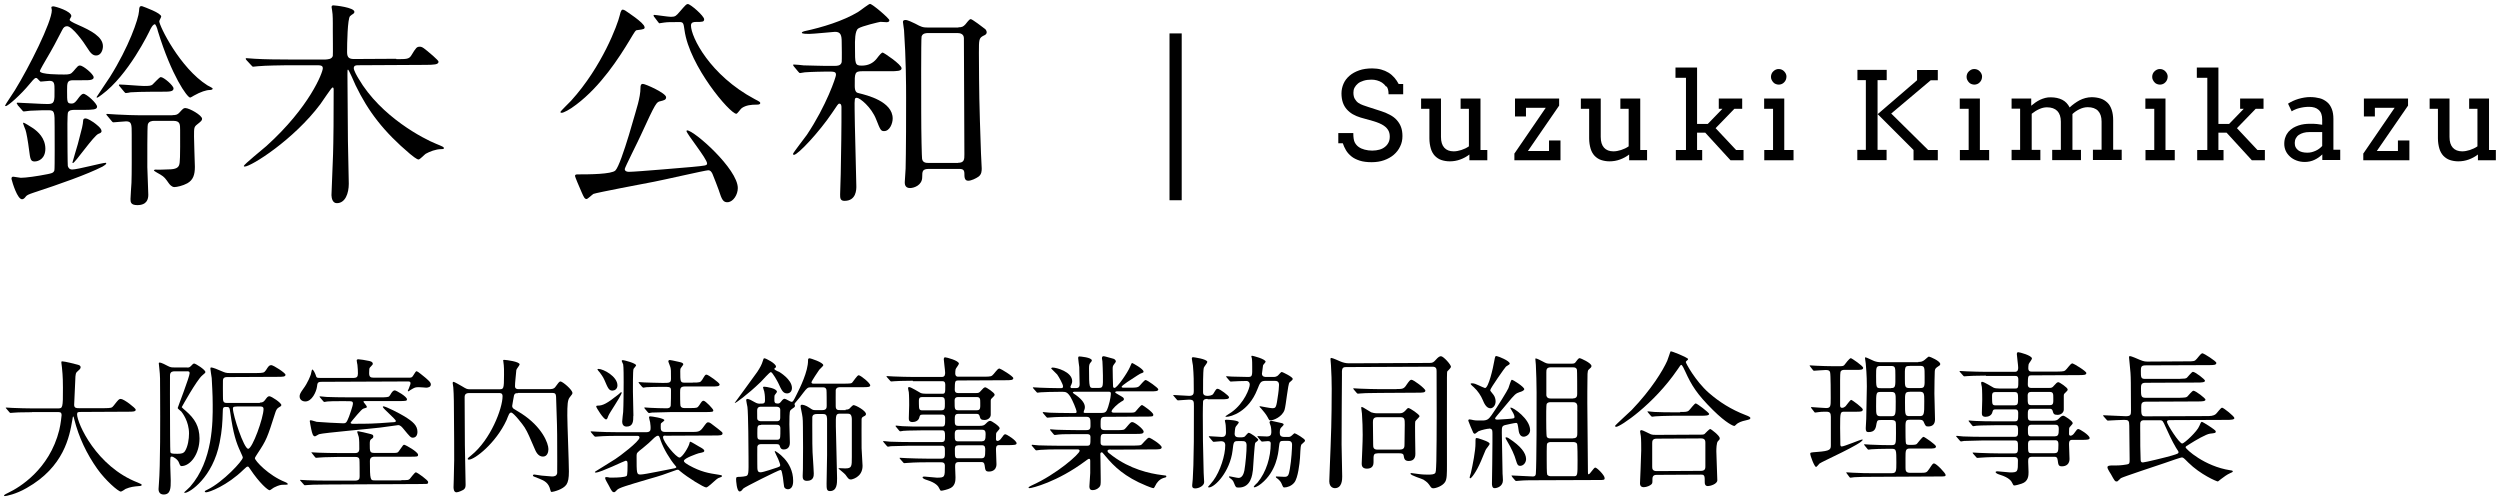 <?xml version="1.0" encoding="UTF-8"?>
<svg id="_レイヤー_1" data-name="レイヤー 1" xmlns="http://www.w3.org/2000/svg" viewBox="0 0 205 41">
  <defs>
    <style>
      .cls-1 {
        fill: none;
        stroke: #000;
        stroke-miterlimit: 10;
      }
    </style>
  </defs>
  <line class="cls-1" x1="96.4" y1="2.74" x2="96.4" y2="16.42"/>
  <g>
    <path d="M2.63,33.8c-1.06,0-1.39.03-1.51.04-.05,0-.21.02-.25.02-.05,0-.07-.02-.11-.07l-.23-.27c-.05-.06-.06-.06-.06-.08,0-.02.02-.02.05-.02.08,0,.46.03.53.03.59.02,1.08.04,1.64.04h2.07c.37-.01.41-.01.4-1.7,0-.29,0-.92-.08-1.65-.01-.07-.05-.35-.05-.41,0-.06,0-.1.07-.1.19,0,1.09.22,1.25.27.16.04.26.09.26.21,0,.1-.06.17-.19.28-.23.19-.23.25-.25.82,0,.31-.09,1.7-.09,1.99,0,.28.22.27.41.27h2.07c.55-.01.61-.01.77-.22.38-.49.43-.54.57-.54.26,0,1.23.76,1.23.88,0,.17-.24.17-.63.17l-3.83.02c-.26,0-.35,0-.35.19,0,.73,1.58,4.29,4.98,5.6q.32.13.32.18c0,.08-.06.1-.24.11-.37.03-.68.06-1.08.23-.06.04-.32.22-.39.22-.22,0-1.29-.95-1.93-1.86-.88-1.24-1.52-2.6-1.89-4.06-.01-.07-.06-.24-.08-.24-.04,0-.04.04-.08.29-.23,1.34-.67,3.84-3.75,5.58-.88.51-1.69.66-1.78.66-.02,0-.07-.01-.07-.05,0-.06.26-.18.38-.24.84-.4,3.34-1.87,4.15-5.13.13-.54.19-1.18.19-1.21,0-.26-.13-.26-.33-.26h-2.1Z"/>
    <path d="M15.34,30.14c.14,0,.2-.01.31-.12.17-.18.19-.2.27-.21.12,0,.91.5.92.69,0,.07-.01.08-.25.28-.44.35-1.69,2.6-1.69,2.61,0,.02.28.26.33.3.74.64,1.12,1.27,1.13,2.26,0,1.28-.75,2.27-1.49,2.27q-.1,0-.19-.27c-.1-.29-.48-.51-.59-.51-.13,0-.13.04-.13.68,0,.19.04,1.09.04,1.29,0,.59,0,1.14-.58,1.14-.37,0-.42-.3-.42-.44,0-.08.02-.36.03-.46.12-1.42.11-5.28.1-7.23,0-1.43,0-1.58-.06-2.15,0-.07-.05-.41-.05-.48,0-.02.01-.06.06-.06.17,0,.54.21.66.27.24.13.35.13.53.13h1.08ZM14.29,30.45c-.08,0-.35,0-.35.33,0,.49-.01,2.62,0,3.05,0,.76.01,3.17.03,3.23.02.12.12.16.6.15.29,0,.47-.03.6-.22.24-.38.33-1,.33-1.44,0-1.01-.56-1.71-.63-1.8-.05-.06-.3-.23-.3-.29,0-.05.98-2.56.98-2.86,0-.16-.08-.16-.36-.15h-.89ZM21.29,33.01c.14,0,.29,0,.43-.19.17-.23.23-.32.36-.33.19,0,.99.55.99.72,0,.08-.05.11-.24.22-.12.07-.2.23-.25.39-.67,2.1-.72,2.25-1.47,3.38-.07.11-.21.32-.21.37,0,.2,1.1,1.41,2.49,1.96.08.04.2.08.21.17,0,.05-.17.05-.34.05-.19,0-.36.01-.78.22-.06.02-.31.23-.37.23-.14,0-.82-.57-1.6-1.74-.11-.16-.13-.2-.19-.2-.08,0-.11.02-.35.25-1.34,1.31-2.82,1.86-3.07,1.86-.05,0-.11-.02-.11-.07s.11-.1.24-.16c1.26-.62,2.88-2.36,2.88-2.62,0-.04-.01-.08-.19-.47-.35-.75-.59-1.45-.84-3.23-.06-.41-.06-.46-.37-.45-.23,0-.23.11-.24.29-.03,1.04-.06,1.61-.26,2.63-.56,2.87-2.46,4.11-2.83,4.12-.01,0-.08,0-.08-.04.07-.06.43-.39.49-.46,1.87-2.13,1.86-5.32,1.85-6.75,0-.84-.06-1.71-.08-2.16-.01-.12-.11-.65-.11-.77,0-.05.01-.1.07-.1.12,0,.58.18.86.31.28.12.37.15.65.15h2.2c.56-.01.62-.01.78-.24.19-.3.26-.41.43-.41.18,0,1.17.64,1.17.79,0,.17-.24.17-.65.17l-4.15.02c-.16,0-.32.04-.33.28-.01.18,0,1.07,0,1.27,0,.41,0,.58.33.57h2.72ZM19.39,33.34c-.18,0-.29,0-.29.17,0,.55.9,3.29,1.25,3.29.35,0,1.26-2.55,1.26-3.26,0-.22-.18-.21-.34-.21h-1.88Z"/>
    <path d="M33.5,30.97c.24,0,.29,0,.43-.25.12-.2.17-.28.24-.28s.53.38.7.52c.37.32.46.42.46.56,0,.23-.24.26-.37.27-.08,0-.52-.05-.61-.04-.29,0-.33.01-.69.23-.02.01-.14.11-.18.11-.01,0-.04-.01-.04-.04s.06-.13.07-.16c.15-.37.15-.41.15-.48,0-.13-.1-.13-.26-.13l-7.02.03c-.34,0-.35.09-.39.42-.06.4-.41,1.19-.95,1.19-.28,0-.47-.17-.47-.41,0-.13.02-.24.28-.6.41-.54.62-1.15.64-1.21.02-.06.08-.4.11-.4.1,0,.24.32.28.43.07.26.11.26.39.26h2.76c.23-.01.32-.1.32-.37,0-.11-.01-.49-.04-.7-.01-.05-.06-.3-.06-.36,0-.07.06-.1.13-.1.14,0,.62.08.79.12.14.02.4.07.4.25,0,.06-.02.08-.23.3-.06.06-.07.16-.07.47,0,.31.12.37.37.37h2.87ZM32.93,39.37c.52,0,.56,0,.67-.1.08-.08.4-.54.5-.54.11,0,1.01.65,1.01.79,0,.16-.08.16-.17.16-.07,0-.41.01-.47.01l-7.71.04c-1.05,0-1.39.03-1.51.04-.05,0-.22.02-.25.02-.05,0-.07-.04-.11-.08l-.24-.27s-.05-.06-.05-.07c0-.02.02-.02.05-.02.08,0,.44.03.53.03.59.02,1.08.03,1.64.03h2.31c.31-.01.36-.14.36-.35,0-.18,0-1.34-.02-1.39-.04-.18-.18-.2-.34-.2h-1.44c-1.06.01-1.39.04-1.51.05-.04,0-.22.02-.25.02-.05,0-.06-.01-.11-.07l-.23-.29s-.06-.06-.06-.07c0-.02.02-.02.05-.02.08,0,.46.03.53.03.59.02,1.08.03,1.64.03h1.39c.32,0,.32-.26.32-.34,0-.43,0-.7-.04-.97-.01-.07-.13-.38-.13-.42,0-.05.04-.06.07-.06.07,0,.77.16.9.2.29.07.35.09.35.24,0,.1-.06.13-.16.2-.11.08-.13.15-.13.42,0,.6,0,.72.38.72h1.58c.3,0,.34,0,.5-.25.26-.39.3-.42.36-.42.1,0,1.14.58,1.14.82,0,.16-.07.16-.65.16h-2.95c-.11.01-.35.02-.35.35,0,1.57.04,1.6.4,1.59h2.17ZM28.36,32.89c-1.06,0-1.39.02-1.51.03-.04,0-.22.04-.25.04-.05,0-.07-.04-.11-.08l-.23-.27s-.06-.06-.06-.07c0-.02.02-.04.05-.04.08,0,.46.05.53.05.59.02,1.08.03,1.64.03h3.03c.4-.02.44-.02.55-.2.14-.25.25-.37.37-.37.12,0,1,.51,1,.73,0,.14-.07.14-.65.15h-2.85s-.07.01-.07.05.28.33.28.42c0,.07-.02.07-.29.15-.08.02-.29.25-.5.49-.09.11-.54.63-.54.66,0,.1.18.1.25.09,1.12,0,1.61,0,3.11-.12.23-.01.35-.01.35-.11,0-.14-1.07-1.03-1.07-1.15,0-.01.01-.05.05-.05.2,0,1.35.59,1.72.82.7.43,1.07.75,1.07,1.27,0,.28-.13.48-.38.48-.17,0-.23-.07-.78-.74-.12-.14-.24-.29-.42-.29-.04,0-1.29.17-1.47.2-.79.1-4.63.43-5,.54-.06.01-.3.18-.35.18-.17,0-.23-.23-.31-.59-.02-.11-.12-.6-.12-.66,0-.06.05-.07.08-.07.08,0,.42.12.49.13.35.03,1.82.12,2.16.12.26,0,.29-.06.49-.55.02-.07.32-.86.32-1.08,0-.18-.15-.18-.28-.18h-.29Z"/>
    <path d="M42.46,32.24c-.16,0-.25,0-.31.18-.01.06-.15.79-.15.86,0,.05,0,.14.12.24.05.04.53.32.64.39,1.71,1.11,2.21,2.45,2.21,2.92,0,.24-.09.61-.45.61-.41,0-.59-.43-.69-.67-.38-.87-.54-1.29-.81-1.72-.12-.2-.91-1.22-1.1-1.22-.1,0-.14.07-.18.13-.04.06-.17.41-.2.48-.88,1.91-2.62,3.25-3.09,3.25-.02,0-.1,0-.1-.06s.08-.12.29-.29c1.59-1.28,2.57-3.85,2.57-4.85,0-.26-.17-.26-.3-.26h-2.46c-.35.01-.35.23-.35.37l.02,3.9c0,.46.06,2.73.06,3.24,0,.19-.03.3-.15.4-.08.06-.43.23-.6.23-.24,0-.24-.36-.24-.43,0-.1.02-.55.02-.66.04-1.14.04-1.93.03-3.21-.02-3.53-.02-3.54-.07-4.31,0-.05-.05-.29-.05-.35s.02-.1.07-.1c.07,0,.55.28.69.36.38.23.42.25.67.25h2.4c.34-.01.38-.01.38-1.18,0-.36,0-.64-.02-.79,0-.06-.05-.35-.05-.42,0-.02.05-.02.11-.02.13,0,1.24.14,1.24.37,0,.08-.26.37-.27.46-.02.29-.12,1.1-.11,1.33,0,.22.18.24.28.24h2.61c.29-.01.37-.12.41-.17.23-.31.32-.46.43-.46.17,0,.97.67.98.94,0,.08-.02.11-.23.37-.17.22-.19.61-.19,1.49,0,.66.13,3.85.13,4.58,0,.55-.06.85-.2,1.07-.27.41-1.08.6-1.21.61-.07,0-.1-.08-.12-.19-.13-.54-.46-.73-.9-.9-.47-.18-.52-.19-.52-.26,0-.04.04-.08.11-.08.04,0,.52.08.61.09.16.02.78.07.85.07.19,0,.38-.04.42-.28.01-.04,0-1.82,0-2.07,0-1.79-.02-1.99-.08-3.83-.01-.59-.01-.67-.35-.67h-2.79Z"/>
    <path d="M54.58,35.72c-.11,0-.22,0-.21.13,0,.38,1.08,1.67,1.35,1.67.22,0,.75-.85.82-1.18.01-.05.02-.12.07-.12.06,0,.59.33.7.39.28.15.44.25.44.35,0,.11-.05.12-.47.21-.07.02-1.2.4-1.2.62,0,.13.23.25.41.36.99.55,1.61.65,2.46.78.2.04.25.03.25.11,0,.06-.08.08-.18.12-.1.02-.22.1-.3.17-.13.1-.67.64-.81.64-.2,0-1.51-.8-2.17-1.36-.06-.06-.1-.1-.18-.09-.04,0-.11.01-.16.04-.99.36-1.17.43-2.2.72-1.83.54-2.44.72-2.6.89-.16.17-.18.19-.26.19-.11,0-.18-.07-.42-.55-.04-.08-.3-.5-.3-.61,0-.04.02-.08.11-.08.05,0,.19.02.26.04.1.01.35,0,.38,0,.19,0,.89-.02,1.02-.14.07-.07.07-.7.07-.89,0-.25,0-.35-.16-.35-.08,0-2.06.97-2.44.97-.01,0-.08,0-.08-.04,0-.02.05-.07.17-.13.12-.06,1-.63,1.51-.94.31-.19,1.98-1.45,1.98-1.76,0-.14-.11-.14-.21-.14h-1.65c-.29,0-1.09.01-1.51.05-.04,0-.22.02-.25.02s-.06-.02-.11-.07l-.23-.27q-.05-.06-.05-.08s.02-.02.04-.02c.07,0,.44.03.53.03.35.02.97.04,1.64.04h2.38c.32-.01.33-.19.33-.36,0-.01,0-.24-.04-.46-.01-.06-.09-.33-.09-.4,0-.07.06-.08.11-.08.08,0,1.15.15,1.15.32,0,.05-.21.19-.25.23-.05.05-.05.07-.05.29,0,.25,0,.44.37.44h2.29c.36-.01.55-.01.79-.34.31-.42.33-.45.44-.45.13,0,.19.05.83.55.31.25.35.27.35.36,0,.17-.24.17-.65.17l-4.04.02ZM49.04,33.26c.38,0,.74-.17,1.65-.9.04-.02.23-.21.24-.21.02,0,.05.04.05.06,0,.1-.45.84-.56,1-.27.43-.48.75-.54.9-.09.25-.11.28-.19.28-.2,0-.8-.97-.8-1.05,0-.08.08-.08.14-.08ZM50.22,32.03c-.3,0-.38-.23-.66-.88-.11-.26-.33-.54-.38-.61-.04-.04-.19-.22-.19-.24,0-.05.07-.05.08-.05.41,0,1.56.62,1.56,1.35,0,.31-.24.43-.42.43ZM51.93,34.1c0,.41,0,.88-.55.88-.32,0-.36-.27-.36-.42,0-.12.07-.67.08-.78.03-.46.04-1.91.04-2.44,0-.28,0-1.31-.04-1.46-.01-.05-.12-.24-.12-.28,0-.06.06-.07.1-.07.08,0,1.08.25,1.08.43,0,.05-.19.24-.21.29-.06.13-.05,1.59-.05,1.86,0,.26.04,1.68.04,1.99ZM55.36,38.38s.1-.02.1-.07c0-.02-.02-.06-.07-.11-.48-.56-.97-1.4-1.2-2.04-.13-.4-.15-.43-.24-.43-.1,0-.21.1-.29.16-.3.3-.62.59-.96.86-.45.35-.5.39-.5.61,0,1.5,0,1.55.33,1.55.34,0,2.37-.44,2.83-.52ZM56.8,31.37c.56,0,.63,0,.78-.23.25-.41.25-.42.36-.42.13,0,1.07.67,1.07.8,0,.17-.24.17-.65.17h-2.22c-.37.01-.37.19-.37.49,0,.16,0,1.04.03,1.1.04.13.16.18.31.18h.46c.56,0,.62,0,.77-.23.19-.29.24-.37.35-.37.16,0,.8.68.8.78,0,.14-.06.14-.63.15h-2.87c-1.06.02-1.4.04-1.52.04-.04.01-.22.04-.25.04-.04,0-.06-.04-.11-.08l-.23-.27s-.05-.06-.05-.07c0-.02.01-.04.04-.04.07,0,.37.03.44.03.34.02,1.02.04,1.36.04.13,0,.3-.03.33-.23.02-.12.02-1.04.02-1.22,0-.31-.07-.31-.73-.31-.53,0-1.07.02-1.29.03-.04.01-.22.04-.25.04s-.06-.04-.11-.08l-.23-.27s-.05-.06-.05-.07c0-.04.02-.04.04-.04.07,0,.37.03.43.03.07,0,1.07.04,1.51.04.55,0,.68,0,.68-.35,0-.67,0-.74-.05-.94-.01-.07-.17-.42-.17-.49,0-.05.06-.1.12-.1.05,0,.34.06.78.16.17.04.32.07.33.2,0,.04-.17.24-.2.3-.04.05-.05.11-.05.25,0,.88,0,.95.39.95h.66Z"/>
    <path d="M63.84,30.46c.08.05,1.09.64,1.1,1.35,0,.26-.15.44-.39.45-.34,0-.45-.24-.74-.87-.05-.1-.47-.88-.6-.88-.1,0-.69.67-.82.8-1.16,1.12-2.08,1.74-2.12,1.74-.01,0-.02-.01-.02-.02s1.57-2.13,1.85-2.54c.24-.37.36-.59.45-.89.06-.19.06-.22.14-.22.1,0,.94.42.94.68,0,.07-.02.08-.1.13-.04.02-.04.07-.01.11.04.05.28.15.32.18ZM69.34,33.59c.08,0,.19,0,.3-.07.05-.04.27-.3.35-.3.18,0,1.02.46,1.02.73,0,.1-.07.14-.17.19-.11.05-.18.1-.19.23-.01.07,0,1.58,0,2.38,0,.22.08,1.22.08,1.45,0,.97-.93,1.12-.94,1.12-.18,0-.22-.05-.46-.39-.07-.1-.57-.49-.57-.5,0-.04.06-.04.08-.04.06,0,.38.02.46.02.55,0,.55-.16.55-.93v-3.13c-.02-.41-.17-.43-.4-.43h-.56c-.36,0-.36.11-.35,1.04,0,.6.1,3.59.1,4.26,0,.42,0,1.04-.58,1.05-.28,0-.28-.21-.28-.62,0-.34.04-1.97.04-2.34v-2.97c-.02-.26-.06-.4-.36-.39h-.48c-.17,0-.34.04-.37.24-.01.06,0,1.2,0,1.42,0,.28,0,1.26.02,1.48.06,1.01.1,1.52.1,1.73,0,.19,0,.61-.56.61-.35,0-.35-.24-.35-.41,0-.08.02-.47.02-.55.02-1.14.01-2.36,0-3.49,0-.2,0-.71-.07-1.01-.11-.54-.12-.6-.12-.66,0-.06.02-.12.11-.12.07,0,.3.03.62.25.28.19.29.19.5.19h.56c.34,0,.35-.2.35-.38,0-.12,0-1.21-.02-1.28-.05-.22-.22-.21-.36-.21h-.91c-.1,0-.22,0-.32.09-.11.07-.51.63-.61.75-.38.45-.42.49-.42.54,0,.01.04.12.04.14,0,.04-.02.08-.06.12-.05.04-.3.2-.33.27-.07.1-.07.74-.07,1.14,0,.2.04,1.23.04,1.48,0,.1,0,.56-.5.57-.2,0-.26-.11-.3-.21-.05-.17-.07-.23-.3-.23h-1.21c-.14,0-.32,0-.36.22-.01.05,0,1.27,0,1.44,0,.47,0,.65.27.65.22,0,1.16-.33,1.38-.4.13-.05.23-.07.23-.19,0-.07-.12-.37-.16-.48-.05-.11-.29-.6-.29-.62,0-.02,0-.05.04-.05.02,0,1.47.8,1.47,2.44,0,.13,0,.68-.43.69-.14,0-.28-.08-.31-.2-.03-.11-.08-.65-.1-.77-.1-.55-.11-.61-.21-.61-.13,0-2.97,1.42-3.05,1.53-.12.16-.18.23-.29.23-.24,0-.29-.9-.29-1.01,0-.19.06-.19.36-.19.13,0,.36-.04.44-.06.23-.06.23-.21.22-1.54,0-.56-.02-3.65-.09-4.13-.01-.08-.1-.46-.1-.54,0-.06.02-.12.09-.12.14,0,.38.14.59.26.22.13.34.13.41.13.37,0,.46,0,.45-.33,0-.37-.04-.55-.06-.66-.01-.05-.1-.29-.1-.34,0-.06.06-.06.11-.06.12,0,1.03.13,1.03.42,0,.05-.17.23-.19.28-.02.07-.02.11-.02.42,0,.16.04.26.25.26.11,0,.18,0,.3-.16.12-.16.2-.23.29-.23.1,0,.47.25.56.25.12,0,.16-.06.44-.63.25-.5.93-1.86.92-2.77,0-.1.01-.17.14-.17.05,0,1.11.33,1.11.57,0,.07-.29.31-.33.37-.07.1-.64.94-.64,1.03,0,.11.11.11.18.11h2.57c.48-.01.53-.01.61-.11.08-.08.39-.58.51-.58.16,0,.95.64.95.83,0,.14-.2.15-.58.15h-1.88c-.12,0-.32.01-.37.23-.01.05,0,1.19,0,1.33,0,.31.16.32.36.32h.46ZM63.64,34.54c.07,0,.18.01.26-.06.1-.07.08-.16.08-.88,0-.25-.26-.25-.34-.25h-1.22c-.08,0-.24,0-.3.14-.04.07-.04.14-.03.8,0,.25.27.25.34.25h1.21ZM62.42,34.85c-.32,0-.32.07-.32.71,0,.43,0,.5.35.5h1.19c.16,0,.26,0,.31-.12.05-.08.04-.66.04-.82,0-.28-.19-.29-.34-.29h-1.24Z"/>
    <path d="M74.85,31.22c-.91,0-1.28.03-1.51.04-.05,0-.22.02-.25.02-.05,0-.07-.02-.11-.07l-.24-.27c-.04-.06-.05-.06-.05-.08s.01-.02.05-.02c.08,0,.44.03.53.03.59.02,1.08.04,1.64.04h2.34c.25-.01.25-.23.25-.36,0-.18-.11-.95-.11-1.09,0-.13.06-.16.11-.16.12,0,1.13.27,1.13.52,0,.08-.25.38-.27.46-.02.05-.03.28-.03.34,0,.11.03.28.26.27h2.12c.54-.01.59-.01.77-.22.33-.4.37-.45.48-.45.07,0,1.13.63,1.13.79,0,.17-.24.17-.65.17l-3.85.02c-.29,0-.29.07-.3.73,0,.12.01.3.27.3h1.5c.18,0,.25-.03.37-.18.19-.21.26-.29.37-.29.08,0,.76.44.76.6,0,.08-.06.13-.21.28-.08.07-.11.11-.11.23v1.14c0,.22-.21.43-.51.43-.31,0-.34-.09-.41-.35-.04-.14-.17-.15-.23-.15h-1.54c-.26,0-.26.19-.26.51,0,.3,0,.47.27.47h1.78c.24,0,.36-.03.5-.18.14-.14.23-.23.36-.23.11,0,.77.44.77.6,0,.06-.01.08-.23.33-.07.07-.07.12-.07.54,0,.07,0,.18.13.18.08,0,.2-.08.26-.16.25-.34.27-.38.37-.39.12,0,.93.51.93.74,0,.14-.21.14-.53.15h-.91c-.25,0-.25.21-.25.37,0,.19.04,1.06.04,1.19,0,.6-.52.61-.62.61-.29,0-.3-.13-.35-.51-.03-.23-.12-.27-.27-.27h-1.86c-.29.01-.29.18-.29.41,0,.13.03.72.03.84,0,.26,0,.77-.56.95-.17.06-.49.15-.6.15-.08,0-.1-.04-.16-.17-.08-.19-.27-.47-1-.7-.13-.04-.38-.12-.38-.23,0-.06.13-.06.16-.06.16,0,.86.09,1.01.09.66,0,.66-.04.66-.97,0-.08,0-.29-.28-.29h-1.28c-.85,0-1.4.04-1.51.05-.05,0-.23.02-.26.02-.04,0-.06-.02-.1-.07l-.24-.27q-.05-.06-.05-.08s.01-.02.04-.02c.08,0,.46.03.54.03.59.02,1.08.04,1.64.04h1.22c.29,0,.29-.14.28-.69,0-.18,0-.37-.25-.37h-2.66c-1.04.02-1.39.03-1.51.04-.04,0-.2.04-.24.04-.05,0-.08-.04-.12-.08l-.23-.27s-.06-.06-.06-.07c0-.02.02-.04.05-.04.08,0,.46.05.53.05.59.02,1.08.03,1.64.03h2.6c.26-.01.26-.17.26-.51,0-.26,0-.46-.25-.45h-1.65c-1.06.01-1.4.03-1.51.04-.05,0-.22.04-.25.04-.05,0-.07-.02-.11-.07l-.24-.29s-.05-.06-.05-.07c0-.02.01-.04.05-.04.08,0,.45.05.53.05.59.03,1.08.03,1.64.03h1.59c.26,0,.26-.14.26-.66,0-.13,0-.32-.25-.32h-1.58c-.23,0-.24.06-.29.24-.06.25-.31.37-.55.37-.28,0-.31-.15-.31-.31,0-.17.03-.92.03-1.08,0-.04,0-.82-.03-1.06-.01-.05-.06-.26-.06-.31,0-.06.01-.11.08-.11.16,0,.82.42.94.48.1.05.28.07.48.07h1.29c.26,0,.26-.07.26-.7,0-.13,0-.34-.24-.33h-2.41ZM77.22,33.64c.26,0,.26-.18.26-.55,0-.35,0-.53-.27-.53h-1.58c-.29,0-.29.13-.28.55s0,.54.3.54h1.57ZM78.55,32.56c-.28,0-.28.21-.27.43,0,.5,0,.65.28.65h1.54c.29,0,.29-.15.28-.64,0-.25,0-.44-.27-.44h-1.56ZM80.53,36.18c.24,0,.29-.15.29-.56,0-.18,0-.38-.27-.38h-2c-.26.01-.26.21-.26.39,0,.42,0,.56.27.56h1.98ZM78.56,36.52c-.26,0-.26.19-.26.34,0,.65,0,.72.29.72h1.88c.28-.01.32-.11.32-.67,0-.2,0-.4-.27-.4h-1.97Z"/>
    <path d="M91.12,36.86c-.17,0-.3,0-.3.12,0,.11.05.13.43.42,1.4,1.04,2.96,1.43,4.07,1.56.29.03.32.03.32.11,0,.07-.06.08-.25.13-.32.1-.55.4-.64.6-.04.08-.12.23-.16.23-.1,0-.47-.15-.59-.2-1.78-.72-2.68-1.62-3.31-2.38-.28-.33-.29-.36-.35-.36-.1,0-.11.11-.11.14,0,.05.01.41.01.48,0,.23.02,1.33.02,1.58,0,.43,0,.53-.12.66-.17.18-.38.24-.54.24-.14,0-.26-.03-.27-.3,0-.02.06-.92.07-1.1,0-.31,0-.7,0-1.01,0-.05,0-.16-.1-.16-.05,0-.24.14-.29.18-2.32,1.73-4.4,2.23-4.59,2.23-.02,0-.08-.01-.08-.06,0-.04.24-.15.25-.16,2.06-.92,3.95-2.6,3.94-2.84,0-.12-.12-.12-.2-.12h-1.58c-.4,0-1.14.01-1.45.04-.04,0-.28.04-.32.04-.04,0-.06-.02-.11-.08l-.23-.27q-.05-.06-.05-.07s.02-.04.04-.04c.08,0,.44.05.53.05.35.01,1.15.03,1.66.03h2.35c.25-.01.25-.12.25-.68,0-.13-.01-.28-.3-.27h-.86c-.44,0-1.18,0-1.44.03-.04,0-.29.04-.32.04-.05,0-.06-.02-.11-.07l-.24-.29q-.05-.06-.05-.07s.02-.04.05-.04c.07,0,.45.05.53.04.34.01,1.1.03,1.64.03h.76c.35,0,.35-.15.34-.59,0-.25,0-.5-.31-.5h-1.45c-.29,0-1.1.01-1.52.05-.04,0-.22.02-.25.02s-.06-.02-.11-.08l-.23-.27q-.05-.06-.05-.07s.02-.04.04-.04c.07,0,.44.05.53.05.35.01.97.03,1.64.03h.44c.06,0,.13,0,.13-.1,0-.18-.34-.96-.5-1.22-.24-.39-.4-.42-.63-.42h-.3c-.48,0-1.28.02-1.51.04-.05,0-.22.03-.26.03-.04,0-.06-.02-.1-.07l-.24-.27q-.05-.06-.05-.08s.02-.02.04-.02c.08,0,.44.03.53.03.35.01.97.04,1.66.04.18,0,.25,0,.25-.15,0-.17-.32-.74-.48-.97-.07-.08-.49-.49-.49-.49,0-.04.05-.08.12-.08.3,0,1.6.34,1.6,1.12,0,.07-.01.16-.08.3-.06.1-.06.12-.06.17,0,.1.1.1.13.09h.36c.26,0,.26-.22.26-.33,0-.22-.02-1.07-.03-1.39-.01-.11-.09-.61-.09-.73,0-.14.05-.14.12-.14.02,0,1,.07,1,.33,0,.05-.07.14-.12.19-.08.1-.11.19-.11.46,0,1.61.03,1.61.37,1.6h.43c.35,0,.35-.1.34-1.03,0-.32-.03-.92-.04-1.14-.01-.04-.04-.23-.04-.26,0-.1.04-.17.12-.17.07,0,.16.02.83.21.07.02.19.11.19.21,0,.05-.02.07-.13.22-.13.16-.13.23-.13.42,0,.68.02.74.03,1.36,0,.08.01.18.12.18.22,0,1.07-1.25,1.26-1.7.13-.31.14-.34.2-.34.02,0,.92.48.92.7,0,.08-.02.08-.28.18-.02,0-.43.27-.49.31-.12.07-1.03.65-1.03.76,0,.06.1.07.14.07h.59c.46,0,.58-.02.7-.11.08-.06.43-.52.54-.52.13,0,1.03.64,1.04.76,0,.17-.24.17-.65.17h-2.75s-.13.01-.13.07c0,.05.02.06.26.2.4.23.45.25.45.37,0,.08-.05.12-.21.2-.28.16-.8.64-.8.8,0,.11.14.11.23.11h1.08c.49,0,.55,0,.65-.09.08-.07.42-.54.54-.54.05,0,.92.6.92.79,0,.16-.06.16-.61.16l-3.35.02c-.36,0-.36.15-.36.61,0,.31,0,.48.34.48h1c.53,0,.59,0,.75-.2.35-.41.38-.46.51-.46.2,0,.93.58.93.78,0,.19-.22.19-.6.19h-2.63c-.3.01-.3.11-.3.66,0,.14,0,.3.29.3h2.43c.29-.01.49-.01.59-.05.11-.05.51-.6.66-.6.12,0,1.04.58,1.04.79,0,.17-.24.17-.63.17l-3.5.02ZM88.07,32.13s-.1,0-.1.06c0,.04.21.18.25.2.58.42.74.74.74,1,0,.12-.02.16-.08.31-.01.02-.02.06-.02.1,0,.06.08.06.13.06h1.33c.35,0,.42-.1.55-.5.2-.61.22-1.03.22-1.09,0-.12-.05-.16-.25-.15h-2.77Z"/>
    <path d="M99.02,32.71c-.1,0-.34,0-.37.21-.01.05-.02.84-.02,1.12,0,1.69.01,2.4.07,4.73,0,.11.04.64.04.76,0,.3-.42.52-.74.52-.17,0-.24-.08-.24-.2v-.08c.05-.28.16-1.87.14-6.45,0-.42,0-.55-.41-.55-.13,0-.78.06-.89.06-.05,0-.07-.02-.11-.07l-.23-.27s-.06-.06-.06-.08.04-.02.05-.02c.14,0,1.07.07,1.26.07.33,0,.38-.15.38-.39,0-.78,0-1.29-.07-2.1-.01-.08-.09-.48-.09-.56,0-.04,0-.12.1-.12.05,0,1.17.15,1.17.39,0,.08-.27.4-.29.48-.07.31-.06,1.61-.06,1.98,0,.11,0,.32.36.32.14,0,.4-.03.48-.17.23-.37.24-.41.36-.41.16,0,.93.57.93.69,0,.17-.24.17-.65.17h-1.1ZM101.5,36.17c-.34,0-.35.07-.43.78-.21,1.72-1.45,3.02-1.94,3.02-.05,0-.07-.02-.07-.05.02-.02.38-.43.43-.51.57-.77.99-2.1.98-2.91,0-.32-.26-.32-.35-.32s-.54.05-.6.05c-.05,0-.07-.04-.11-.08l-.23-.27s-.06-.06-.06-.07c0-.02.02-.04.05-.04.16,0,.86.06,1.01.06.16,0,.35-.03.35-.37,0-.06-.01-.62-.04-.72,0-.04-.05-.2-.05-.24,0-.07.05-.08.17-.08.05,0,.97.04.97.22,0,.07-.25.32-.27.39-.04.11-.07.47-.07.54,0,.29.25.29.36.29h.23s.14,0,.24-.06c.06-.05.25-.31.32-.31.14,0,.79.46.79.58,0,.06-.23.21-.25.24-.06.11-.16,1.87-.19,2.23-.05.37-.15,1.44-1.16,1.44-.24,0-.25-.02-.39-.37-.08-.23-.19-.3-.34-.41-.01-.01-.07-.06-.07-.1,0-.04.04-.04.06-.04.05,0,.6.13.72.13.31,0,.43-.36.48-.61.09-.53.19-1.56.18-2.06,0-.34-.19-.35-.37-.35h-.35ZM103.81,31.23c-.43,0-.47.1-.72.73-.71,1.8-2.14,2.22-2.54,2.22-.04,0-.06-.01-.06-.05,0-.02.43-.28.51-.34,1.04-.75,1.48-1.97,1.48-2.25,0-.23-.17-.3-.25-.3-.25,0-.96.02-1.19.04-.02.01-.07.01-.11.01s-.06-.02-.11-.07l-.23-.27s-.05-.06-.05-.08c0-.01.01-.02.04-.02.07,0,.37.03.43.03.2.01,1.13.03,1.33.03.35,0,.35-.09.34-.87,0-.17,0-.52-.03-.67-.01-.02-.04-.12-.04-.14,0-.04.02-.06.06-.06.05,0,1.1.26,1.11.49,0,.06-.2.24-.21.3-.01.02-.09.62-.09.68,0,.28.28.27.36.27h.56c.12,0,.3,0,.45-.18.1-.11.2-.23.26-.23.04,0,.89.4.89.56,0,.08-.02.1-.26.3-.13.11-.29,1.91-.41,2.26-.2.56-.88.84-1.14.85-.11,0-.12-.02-.25-.27-.11-.22-.41-.57-.54-.72-.01-.01-.12-.11-.12-.13,0-.04.04-.04.06-.04.01,0,.82.16.97.16.32,0,.34,0,.5-1.15.02-.13.07-.53.07-.76,0-.31-.21-.33-.35-.33h-.73ZM103.15,35.85s-.05-.06-.05-.07c0-.02.01-.02.04-.02.05,0,.61.03.73.03.28,0,.38-.11.38-.35,0-.02,0-.31-.05-.5-.01-.05-.1-.25-.1-.3,0-.07.06-.13.17-.13.17.03.62.14.86.19.07.02.13.06.13.12s-.24.26-.26.31c-.04.08-.06.17-.06.34,0,.24.07.36.4.36h.29c.08,0,.17,0,.29-.11.19-.18.21-.19.25-.19.06,0,.84.45.84.58,0,.08-.02.11-.25.3-.11.08-.11.19-.16,1.14-.03.43-.16,1.63-.46,2.01-.23.3-.61.41-.81.41-.11,0-.11-.01-.24-.31-.11-.26-.34-.42-.39-.45-.07-.05-.08-.07-.08-.1,0-.04.04-.04.05-.04.11,0,.56.03.66.03.31,0,.35-.15.44-.66.13-.73.18-1.72.18-1.97,0-.32-.21-.32-.4-.32h-.26c-.35,0-.36.03-.42.54-.05.5-.21,1.97-1.45,2.97-.27.22-.49.3-.56.3-.04,0-.05-.02-.05-.04,0-.07.26-.3.31-.35.72-.87,1.08-2.09,1.08-3.21,0-.14-.07-.19-.24-.19-.07,0-.42.04-.47.04-.04,0-.06-.02-.11-.08l-.23-.27Z"/>
    <path d="M117.24,29.76c.24,0,.32-.06.49-.25.2-.23.32-.3.43-.3.2,0,.82.69.82.87,0,.07-.23.31-.3.37-.04.05-.03.91-.03,1.34,0,.9-.01,5.31,0,6.31,0,.77,0,1.18-.15,1.42-.21.34-.76.52-.97.52-.04,0-.13,0-.21-.11-.23-.33-.24-.36-.6-.6-.13-.08-1.06-.34-1.06-.49,0-.02.02-.05.06-.05.04,0,.44.06.53.07.31.05.67.06.83.06.35,0,.49-.03.58-.1.09-.08.09-.18.12-1.02.04-2.1.03-5.23.02-7.34,0-.2-.01-.4-.36-.39l-7.06.03c-.35,0-.35.16-.34.67,0,.8-.04,4.77-.03,5.67,0,.37.05,2.21.05,2.63,0,.23,0,.96-.61.96-.01,0-.44,0-.45-.56,0-.23.1-2.48.11-2.87.09-2.08.09-4.28.09-4.71,0-.72-.02-1.15-.06-1.93,0-.07-.04-.42-.04-.5,0-.04,0-.11.06-.11.12,0,.66.25.78.3.2.08.42.14.67.14l6.64-.03ZM114.52,31.9c.46,0,.6,0,.81-.34.24-.35.31-.42.41-.42.18,0,1.14.73,1.14.89,0,.17-.24.17-.63.17l-3.13.02c-1.06,0-1.4.03-1.52.04-.04,0-.22.02-.25.02-.05,0-.06-.02-.11-.07l-.23-.27q-.05-.06-.05-.08s.01-.02.04-.02c.08,0,.46.03.53.03.59.02,1.08.04,1.64.04h1.36ZM112.96,37.18c-.34,0-.34.11-.33.72,0,.18-.04.53-.54.53-.43,0-.43-.3-.43-.43,0-.05.09-1.97.08-2.34,0-.46-.02-1.21-.06-1.74,0-.07-.06-.4-.06-.48,0-.04.01-.07.06-.07.07,0,.63.38.76.44.08.02.24.08.5.08h1.81c.24,0,.33-.07.46-.19.19-.22.21-.24.31-.24.07,0,.88.51.88.67,0,.07-.32.34-.35.43-.04.17.01,2.29.01,2.64,0,.14,0,.6-.54.6-.35,0-.38-.2-.42-.44-.02-.19-.24-.19-.35-.19h-1.8ZM114.82,36.86c.35,0,.35-.23.35-.45s.02-1.5.02-1.58c0-.44,0-.62-.35-.62h-1.91c-.35.01-.35.24-.35.44,0,.29.02,1.54.02,1.79,0,.24.01.43.36.43h1.86Z"/>
    <path d="M122.12,35.15c-.16,0-.62.1-.88.21-.05.02-.25.21-.3.21-.05,0-.11-.05-.13-.08-.04-.07-.41-.95-.41-.99,0-.1.06-.11.11-.11.05,0,.28.05.32.06.19.04.48.03.7.03.41,0,.53-.09.78-.44.49-.69,1.31-2.03,1.38-2.21.05-.11.2-.68.28-.69.11,0,1.02.59,1.02.77,0,.12-.27.22-.37.24-.33.11-.41.18-1.05.96-.87,1.04-.97,1.14-.97,1.2,0,.1.13.1.19.1.08,0,.66-.04.79-.05.55-.04.61-.04.61-.18,0-.14-.16-.42-.24-.54-.01-.02-.1-.16-.1-.17,0-.04.01-.05.04-.05.2,0,1.57.92,1.58,1.85,0,.36-.33.54-.53.54-.26,0-.37-.25-.4-.44-.09-.62-.09-.7-.24-.69-.11,0-.81.16-.9.18-.25.08-.25.18-.25.61,0,.24.03,1.43.03,1.69,0,.34.02,1.42.03,1.68,0,.05.03.34.03.54,0,.49-.46.65-.69.65-.2,0-.21-.27-.21-.36,0-.36.05-2.85.04-3.39v-.7c0-.07,0-.24-.03-.32-.04-.08-.13-.12-.25-.12ZM122.15,36.39c0,.1-.3.42-.33.51-.06.14-.32.78-.38.91-.4.94-.8,1.41-.87,1.41-.04,0-.06-.02-.06-.07,0-.05.08-.3.1-.36.15-.65.39-1.86.38-2.45,0-.38,0-.42.09-.42.05,0,.08.01.13.02.38.12.94.3.94.45ZM123.8,29.81c0,.06-.04.08-.31.25-.06.04-1.29,1.79-1.29,1.93,0,.06.04.1.27.39.11.14.17.37.17.53,0,.38-.25.57-.42.57-.36,0-.54-.46-.63-.67-.15-.36-.4-.75-.74-1.06-.04-.02-.26-.23-.26-.27s.08-.05.11-.05c.18,0,.35.07.58.18.08.04.45.21.49.21.29,0,.66-1.63.76-2.22.07-.38.08-.42.2-.4.11.01,1.07.38,1.07.62ZM125.14,37.63c0,.29-.2.56-.48.57-.2,0-.25-.13-.33-.39-.15-.54-.42-1.09-.69-1.54-.02-.04-.19-.32-.19-.36,0-.04.02-.05.06-.05s.13.02.24.1c.95.62,1.38,1.18,1.39,1.68ZM124,39.09c-.05-.06-.06-.06-.06-.08s.04-.02.05-.02c.24,0,1.44.08,1.7.08.22,0,.24-.13.25-.24.06-.67.07-5.63.06-6.67,0-.49-.03-1.83-.06-2.24,0-.07-.04-.38-.04-.46,0-.04,0-.07.04-.07.08,0,.46.19.56.25.26.14.34.18.58.18h1.82c.2,0,.25-.05.32-.15.21-.28.24-.3.33-.3.05,0,.95.39.95.64,0,.1-.04.13-.24.31-.1.08-.09.5-.09.89,0,.26-.02,1.55-.01,1.83,0,.82.05,4.76.05,5.66,0,.13,0,.19.06.19.11,0,.42-.55.54-.55.14,0,.77.63.77.86,0,.16-.05.16-.51.16l-5.17.02c-.4,0-.9,0-1.32.04-.04,0-.22.02-.25.02-.05,0-.07-.02-.11-.07l-.23-.27ZM128.98,35.94c.36,0,.36-.19.36-.48v-2.18c-.01-.08-.02-.3-.35-.3h-1.86c-.11,0-.24.03-.3.14-.05.08-.04,1.09-.04,1.28,0,.2,0,1.33.05,1.42.07.13.23.13.3.13h1.83ZM128.98,32.67c.35,0,.35-.23.35-.41,0-.17,0-1.88-.02-1.94-.04-.14-.12-.2-.34-.2h-1.81c-.35.01-.36.19-.36.42v1.88c.03.17.13.26.36.26h1.82ZM129.04,39.05c.32,0,.32-.05.32-1.3,0-.2,0-1.3-.05-1.37-.08-.13-.24-.13-.31-.13h-1.83c-.07,0-.23,0-.31.14-.04.07-.03,1.13-.03,1.33,0,.19,0,1.13.04,1.2.07.11.21.13.31.13h1.87Z"/>
    <path d="M138.4,29.38s.02.04.02.06c0,.07-.04.08-.13.16-.04.02-.05.06-.05.1,0,.08.77,1.53,1.88,2.51.86.75,1.83,1.37,3.03,1.83q.38.14.38.23c0,.11-.05.12-.42.21-.25.05-.58.16-.75.34-.05.05-.11.11-.16.11-.05,0-.62-.2-1.74-1.31-1.3-1.29-1.75-2.01-2.27-3.16-.07-.16-.25-.54-.32-.54-.06,0-.08.04-.32.39-1.97,2.88-4.7,4.69-5.02,4.69-.06,0-.1-.04-.1-.07,0-.06,1.16-1.1,1.37-1.31,1.63-1.7,2.56-3.25,2.91-4.03.06-.12.25-.76.28-.78.06-.04,1.31.47,1.38.59ZM139.51,35.64c.08,0,.18,0,.26-.05.07-.06.38-.41.47-.41.07,0,.78.55.78.75,0,.11-.04.14-.15.25-.12.11-.13.65-.13.83,0,.37.08,2.04.08,2.37,0,.32-.6.48-.77.48-.26,0-.26-.23-.26-.31,0-.5,0-.64-.31-.63l-3.62.02c-.12,0-.36,0-.36.33,0,.32,0,.36-.08.44-.09.1-.39.24-.63.24-.31,0-.31-.25-.31-.31,0-.07.1-2.28.1-2.71,0-.25,0-.95-.03-1.16,0-.05-.06-.32-.06-.37,0-.04,0-.13.11-.13.1,0,.6.27.72.32.15.07.31.07.49.07l3.72-.02ZM137.77,33.78c.43,0,.58,0,.71-.11.1-.08.46-.59.57-.59.11,0,1.1.76,1.1.86,0,.14-.29.15-.65.15h-2.25c-.85.01-1.18.03-1.52.05-.04,0-.22.02-.25.03-.04,0-.06-.02-.11-.07l-.23-.27s-.05-.06-.05-.08c0-.01.01-.02.04-.02.08,0,.46.05.53.05.59.03,1.09.03,1.65.03h.47ZM139.49,38.61c.35,0,.35-.23.35-.37,0-.3,0-1.64,0-1.92,0-.14,0-.37-.34-.37l-3.65.02c-.35,0-.37.19-.37.37,0,.3,0,1.64,0,1.92,0,.16.01.37.36.37l3.65-.02Z"/>
    <path d="M151.26,33.76c-.36,0-.37.01-.37,1.33,0,.07.02,1.21.02,1.4.01.06.03.12.11.12.22,0,1.53-.57,1.68-.57.02,0,.04.01.04.02,0,.31-3.34,1.79-3.54,1.95-.05.05-.23.28-.28.28-.14,0-.48-.92-.48-1.08,0-.11.05-.11.55-.15,1.14-.08,1.14-.21,1.14-.6v-2.28c-.01-.28-.04-.42-.38-.42-.29,0-.52.01-.6.03-.05,0-.26.04-.3.04-.05,0-.06-.02-.1-.08l-.21-.27s-.04-.06-.04-.08c0-.01.01-.02.04-.02.06,0,1.01.08,1.2.08.38,0,.38-.16.38-.81,0-.31,0-1.93-.05-2.11-.04-.18-.19-.2-.36-.2-.14,0-.95.06-.95.06-.05,0-.07-.01-.11-.07l-.21-.27s-.05-.06-.05-.08c0-.02.01-.02.04-.02.08,0,.42.03.49.03.5.02.98.04,1.48.04h.23c.46,0,.5,0,.6-.09.08-.1.42-.57.54-.57.07,0,1.01.64,1.01.79,0,.17-.21.17-.58.17h-.97c-.08,0-.25,0-.31.17-.04.11-.03,1.22-.03,1.45v1.28c0,.06,0,.22.17.21.11,0,.2-.06.28-.13.07-.07.37-.52.46-.52.07,0,.95.64.95.79,0,.18-.2.18-.54.18h-.96ZM157.29,29.68c.23,0,.36-.03.53-.17.17-.14.3-.27.35-.27.08,0,.93.36.93.61,0,.1-.06.13-.25.25-.18.11-.19.24-.2.37-.01.14-.03,1.25-.03,1.8,0,.34.04,1.82.05,2.12,0,.4-.21.58-.56.58-.2,0-.22-.04-.37-.38-.07-.17-.22-.17-.36-.17h-.78c-.36,0-.36.1-.35.92,0,.16,0,.95.04,1.03.05.11.14.11.42.11.35,0,.42-.03.48-.09.08-.08.43-.57.54-.57.07,0,1.02.64,1.02.79,0,.17-.21.17-.59.17h-1.55c-.36,0-.36.16-.36.8,0,.82,0,.91.02.98.04.18.21.21.35.21h.8c.54,0,.56,0,.79-.34.25-.38.29-.43.38-.43.19,0,.95.8.95.94,0,.13-.06.13-.55.13l-5.65.03c-.3,0-.85,0-1.28.03-.04.01-.3.04-.32.04-.04,0-.06-.02-.1-.07l-.2-.27s-.05-.06-.05-.08c0-.01.01-.02.04-.02.07,0,.42.03.48.03.8.04,1.17.04,1.49.04h1.73c.37,0,.37-.19.37-.86,0-1.07,0-1.14-.39-1.14h-.29c-.54,0-1.08.02-1.37.04-.04,0-.19.03-.23.03s-.06-.02-.1-.07l-.22-.27c-.04-.06-.05-.06-.05-.08,0-.01.02-.02.05-.02.07,0,.41.03.48.03.72.03,1.1.04,1.49.04h.23c.37,0,.37-.1.37-.99,0-.76,0-.85-.04-.94-.07-.13-.25-.13-.36-.13h-.78c-.28,0-.36,0-.41.26-.06.4-.12.73-.66.73-.17,0-.23-.07-.23-.32,0-.12.04-.65.04-.76,0-.34.05-2.52.05-2.66,0-.98-.07-1.64-.09-1.88-.01-.07-.06-.38-.06-.44,0-.04,0-.07.05-.07.06,0,.58.26.69.3.22.08.38.11.73.1h2.91ZM155.08,34.13c.37,0,.37-.12.37-1.21,0-.64,0-.78-.38-.78h-.86c-.37,0-.37.05-.37,1.19,0,.66,0,.8.38.8h.86ZM155.07,31.82c.36,0,.36-.11.35-1.04,0-.65,0-.77-.36-.77h-.86c-.36,0-.36.13-.36.79,0,.98,0,1.03.37,1.03h.86ZM156.59,30.01c-.4,0-.4.03-.39,1.03,0,.67,0,.78.4.78h.83c.4,0,.4-.1.39-.92,0-.82,0-.9-.4-.9h-.83ZM156.6,32.13c-.4,0-.39.13-.39.85,0,1.08,0,1.14.4,1.14h.77c.38,0,.42-.07.41-1.23,0-.62,0-.77-.4-.77h-.79Z"/>
    <path d="M162.84,30.8c-.91,0-1.28.03-1.51.04-.05,0-.22.02-.25.02-.05,0-.07-.02-.11-.07l-.24-.27c-.04-.06-.05-.06-.05-.08s.01-.02.05-.02c.08,0,.44.03.53.03.59.02,1.08.04,1.64.04h2.34c.25-.01.25-.23.25-.36,0-.18-.11-.95-.11-1.09,0-.13.06-.16.11-.16.12,0,1.13.27,1.13.52,0,.08-.25.39-.27.46-.02.05-.03.28-.03.34,0,.11.03.28.26.27h2.12c.54-.01.59-.01.77-.22.33-.4.37-.45.48-.45.07,0,1.13.63,1.13.79,0,.17-.24.17-.65.17l-3.85.02c-.29,0-.29.07-.3.73,0,.12.01.3.27.3h1.5c.18,0,.25-.03.37-.18.19-.21.26-.29.37-.29.08,0,.76.44.76.6,0,.08-.06.13-.21.28-.08.07-.11.11-.11.23v1.14c0,.22-.21.43-.51.43-.31,0-.34-.09-.41-.35-.04-.14-.17-.15-.23-.15h-1.54c-.26,0-.26.19-.26.51,0,.3,0,.47.27.47h1.78c.24,0,.36-.03.5-.18.14-.14.23-.23.36-.23.11,0,.77.44.77.6,0,.06-.01.08-.23.32-.07.07-.07.12-.07.54,0,.07,0,.18.13.18.08,0,.2-.08.26-.16.25-.34.27-.38.37-.39.12,0,.93.51.93.74,0,.14-.21.14-.53.15h-.91c-.25,0-.25.21-.25.37,0,.19.04,1.06.04,1.19,0,.6-.52.61-.62.61-.29,0-.3-.13-.35-.51-.03-.23-.12-.28-.27-.27h-1.86c-.29.01-.29.18-.29.41,0,.13.03.72.03.84,0,.26,0,.77-.56.95-.17.06-.49.15-.6.15-.08,0-.1-.04-.16-.17-.08-.19-.27-.47-1-.7-.13-.04-.38-.12-.38-.23,0-.06.13-.06.16-.06.16,0,.86.09,1.01.09.66,0,.66-.04.66-.97,0-.08,0-.29-.28-.29h-1.28c-.85,0-1.4.04-1.51.05-.05,0-.23.02-.26.02-.04,0-.06-.02-.1-.07l-.24-.27q-.05-.06-.05-.08s.01-.02.04-.02c.08,0,.46.03.54.03.59.02,1.08.04,1.64.04h1.22c.29,0,.29-.14.28-.69,0-.18,0-.37-.25-.37h-2.66c-1.04.02-1.39.03-1.51.04-.04,0-.2.04-.24.04-.05,0-.08-.04-.12-.08l-.23-.27s-.06-.06-.06-.07c0-.02.02-.04.05-.04.08,0,.46.05.53.05.59.02,1.08.03,1.64.03h2.6c.26-.01.26-.17.26-.5,0-.26,0-.46-.25-.45h-1.65c-1.06.01-1.4.03-1.51.04-.05,0-.22.04-.25.04-.05,0-.07-.02-.11-.07l-.24-.29s-.05-.06-.05-.07c0-.02.01-.04.05-.04.08,0,.45.05.53.04.59.03,1.08.03,1.64.03h1.59c.26,0,.26-.14.26-.66,0-.13,0-.32-.25-.32h-1.58c-.23,0-.24.06-.29.24-.06.25-.31.37-.55.37-.28,0-.31-.15-.31-.31,0-.17.03-.92.03-1.08,0-.04,0-.82-.03-1.06-.01-.05-.06-.26-.06-.31,0-.06.01-.11.08-.11.16,0,.82.42.94.48.1.05.28.07.48.07h1.29c.26,0,.26-.07.26-.7,0-.13,0-.34-.24-.33h-2.41ZM165.22,33.23c.26,0,.26-.18.26-.55,0-.35,0-.53-.27-.53h-1.58c-.29,0-.29.13-.28.55s0,.54.3.54h1.57ZM166.54,32.14c-.28,0-.28.21-.27.43,0,.5,0,.65.28.65h1.54c.29,0,.29-.15.28-.64,0-.25,0-.44-.27-.44h-1.56ZM168.53,35.77c.24,0,.29-.15.29-.56,0-.18,0-.38-.27-.38h-2c-.26.01-.26.21-.26.39,0,.42,0,.56.27.56h1.98ZM166.56,36.1c-.26,0-.26.19-.26.34,0,.65,0,.72.29.72h1.88c.28-.01.32-.11.32-.67,0-.2,0-.4-.27-.39h-1.97Z"/>
    <path d="M180.85,34.12c.4,0,.64,0,.85-.17.09-.07.4-.52.51-.52.12,0,1.01.71,1.01.85,0,.14-.29.15-.65.15l-4.69.02c-.11,0-.19.05-.19.14,0,.2,1.01,1.78,1.25,1.78.16,0,1.24-.99,1.41-1.45.08-.2.13-.32.2-.33.08,0,1.08.63,1.14.76v.04c0,.12-.05.12-.47.17-.33.04-1.21.56-1.65.84-.31.19-.35.21-.35.28,0,.14,1.55,1.56,3.65,1.88.18.02.22.05.22.09,0,.05-.08.1-.2.14-.29.13-.51.3-.79.51-.04.02-.2.18-.24.18-.1,0-1.43-.57-2.42-1.55-.37-.37-.41-.42-.54-.42-.07,0-.93.29-1.4.46-.56.19-3.41,1.13-3.59,1.24-.05.04-.23.23-.28.26-.02.01-.05.01-.07.01-.13,0-.17-.06-.46-.59-.04-.06-.21-.33-.23-.39-.03-.05-.06-.13-.06-.18,0-.14.18-.14.31-.15.63,0,.78,0,1.31-.09.2-.04.2-.13.2-.41,0-.44-.02-2.35-.03-2.75,0-.43-.07-.49-.42-.49-.28,0-.92.04-1.16.05-.04,0-.14.01-.17.01-.05,0-.07-.02-.11-.07l-.24-.27s-.05-.06-.05-.08c0-.01.01-.02.05-.02.24,0,1.52.08,1.81.08.41,0,.43-.12.43-.47-.01-2.36-.01-2.63-.04-3.08-.01-.2-.12-1.23-.12-1.28,0-.04,0-.1.08-.1.1,0,.66.24.79.3.35.15.5.15.67.15l3.25-.02c.53,0,.59,0,.77-.21.33-.4.37-.45.48-.45.07,0,1.12.64,1.12.79,0,.18-.24.18-.63.18l-5.15.02c-.37,0-.41.11-.41.45,0,.53,0,.66.35.66h2.77c.5-.02.56-.02.66-.1.08-.07.39-.48.49-.48.18,0,.99.62.99.73,0,.14-.29.15-.63.15l-4.27.02c-.35,0-.35.22-.35.46,0,.62,0,.77.38.77h2.78c.49-.02.54-.02.65-.11.07-.07.39-.47.49-.47.18,0,.99.62.99.73,0,.14-.29.15-.62.15l-4.28.02c-.34,0-.37.16-.37.45,0,.59,0,.76.36.75l4.89-.02ZM175.83,34.46c-.12,0-.29,0-.33.23-.01.06,0,.73,0,.9,0,.6,0,1.44.03,2.04,0,.17.01.29.19.29.16,0,1.93-.43,2.36-.56.5-.15.56-.17.56-.3,0-.02-.02-.06-.21-.35-.3-.5-.67-1.29-.85-1.7-.22-.49-.24-.55-.48-.55h-1.27Z"/>
  </g>
  <g>
    <path d="M1.44,8.58c-.05-.07-.07-.09-.07-.11,0-.04.04-.05.07-.05.34,0,2.09.12,2.48.11.56,0,.56-.22.55-1.15,0-.49,0-.76-.42-.75-.11,0-.61.06-.7.06-.05,0-.07-.02-.27-.23-.02-.04-.07-.07-.13-.07-.13,0-.34.29-.54.52-.68.83-1.75,1.79-1.94,1.79-.04,0-.05-.02-.05-.05,0-.05.68-1.05.8-1.25,1.16-1.88,3.03-5.6,3.03-6.57,0-.04-.04-.18-.04-.22,0-.07.09-.09.16-.09.16,0,1.48.39,1.48.8,0,.05-.14.25-.14.31q0,.11.69.41c1.05.46,2.04.98,2.04,1.75,0,.34-.18.76-.55.76-.25,0-.43-.12-.76-.66-.24-.4-1.2-1.74-1.63-1.74-.16,0-.29.07-.41.33-.41.81-.84,1.61-1.3,2.38-.09.16-.52.88-.52.97,0,.29,1.68.28,2,.28.41,0,.54-.02.75-.27.36-.42.39-.47.54-.47.25,0,1.12.71,1.12.97,0,.11-.07.16-.2.2-.14.04-.32.04-.83.04h-.65c-.5,0-.5.2-.5.87,0,.94,0,1.04.37,1.04.09,0,.23,0,.43-.27.32-.45.43-.52.54-.53.25,0,1.12.79,1.12,1.06,0,.25-.38.25-1.04.26h-.81c-.16,0-.45,0-.54.22-.05.14-.05,1.64-.04,1.91,0,.32.01,2.32.03,2.47.04.14.13.29.36.29.45,0,2.45-.55,2.75-.55.04,0,.04.04.04.07,0,.05-.23.2-.3.24-1.28.65-3.52,1.44-5.63,2.13-.48.16-.57.22-.65.31-.12.16-.2.23-.32.24-.38,0-.78-1.31-.87-1.67,0-.16.07-.18.16-.18.09,0,.5.09.61.09.4,0,1.35-.13,2.19-.3.25-.06.49-.07.56-.31.04-.13.02-3.21.02-3.58,0-1.22,0-1.35-.51-1.35-.16,0-.86,0-1.49.04-.07,0-.49.06-.52.06-.07,0-.11-.05-.16-.12l-.36-.41ZM3.72,12.19c0,.83-.57,1.05-.88,1.05-.34,0-.36-.2-.46-.97-.08-.65-.22-1.44-.29-1.62-.02-.05-.2-.49-.2-.54,0-.04.04-.05.05-.05.04,0,.58.32.78.46.38.27.99.79,1,1.67ZM8.33,10.73c0,.14-.09.18-.25.24-.38.13-1.93,2.4-2.1,2.4-.02,0-.04-.02-.04-.04,0-.05.39-1.32.44-1.51.37-1.39.41-1.55.44-1.95,0-.11.09-.16.18-.16.22,0,.58.27.67.32.22.16.65.48.65.7ZM12.36,2.34c-.16.36-1.85,3.83-4.01,5.42-.14.11-.34.25-.39.25-.02,0-.04-.02-.04-.05,0-.02.93-1.39,1.09-1.64,1.55-2.46,2.35-4.77,2.39-5.4.02-.38.05-.41.23-.42.25.09,1.59.57,1.59.86,0,.05-.16.33-.16.38,0,.38,1.69,3.83,3.95,5.26.07.05.43.2.43.27,0,.09-.16.11-.23.11-.29,0-.76.15-1.31.46-.04.02-.25.16-.31.16-.23,0-1.52-1.78-2.64-5.44-.06-.29-.2-.58-.25-.57-.11,0-.23.15-.34.36ZM14.14,9.44c.22,0,.4,0,.61-.25.25-.27.3-.33.45-.33.32,0,1.37.59,1.37.88,0,.14-.07.2-.41.47-.25.2-.25.27-.25.99,0,.34.06,2.09.07,2.48,0,.65-.14,1.08-.62,1.35-.36.2-.86.31-1.06.31-.22,0-.4-.23-.45-.3-.29-.41-.36-.52-.69-.72-.09-.05-.54-.3-.54-.34,0-.05.09-.09.22-.07.14.02.83-.02.97-.02.65,0,.81-.17.88-.36.07-.2.09-.59.08-2.85,0-.49,0-.77-.56-.77h-1.57c-.16,0-.45.03-.52.3-.05.13-.04,3.02-.04,3.49,0,.32.08,1.91.08,2.27,0,.34-.1.85-.9.85-.54,0-.56-.25-.56-.5,0-.2.07-1.12.08-1.33.03-.79.02-2.25.02-3.98,0-.81,0-1.06-.46-1.06-.14,0-.92.08-1.03.08-.07,0-.11-.04-.16-.11l-.34-.41c-.07-.09-.09-.09-.09-.13s.05-.04.07-.04c.11,0,.67.05.79.05.52.03,1.46.07,2.47.06h2.09ZM12.63,7.52c-.83,0-1.66.03-1.93.05-.05.02-.32.06-.38.06-.05,0-.09-.05-.16-.13l-.34-.41c-.07-.07-.07-.09-.07-.11,0-.04.02-.05.05-.05.32,0,1.71.12,2,.12.45,0,.58-.02.7-.11.11-.09.56-.61.68-.62.25,0,1.05.7,1.05.93,0,.27-.34.27-.95.27h-.65Z"/>
    <path d="M32.51,4.85c.83,0,1.03,0,1.22-.31.39-.65.45-.7.68-.71.22,0,.33.09,1.1.75.25.23.45.41.45.48,0,.25-.41.25-1.01.26l-5.58.03c-.14,0-.36,0-.36.24,0,.18.25.63.38.84,1.85,3.18,5.42,4.98,6.34,5.35.6.25.67.27.67.38,0,.07-.16.07-.23.07-.43,0-.94.2-1.26.38-.09.05-.47.47-.59.47-.14,0-.56-.34-.69-.45-2.17-1.83-3.44-3.5-4.47-5.63-.09-.2-.56-1.29-.62-1.29-.05,0-.05.05-.05.4,0,.25.04,4.61.04,5.47,0,.5.07,2.94.07,3.49,0,.77-.28,1.59-.98,1.59-.34,0-.43-.38-.44-.65,0-.2.11-2.81.13-3.35.03-.79.06-3.64.05-5.26,0-.13,0-.23-.09-.23-.09,0-.84,1.16-1,1.37-2.18,2.91-5.67,5.12-6.21,5.12-.04,0-.07-.02-.07-.05,0-.11,1.56-1.38,1.85-1.63,3.55-3.2,4.63-6.04,4.63-6.38,0-.25-.2-.25-.61-.25h-2.29c-.49.01-1.76.02-2.41.08-.05,0-.32.04-.4.04-.05,0-.07-.02-.16-.12l-.38-.41c-.05-.05-.07-.09-.07-.13s.04-.04.05-.04c.11,0,.59.05.7.05.78.05,2,.06,2.76.06h3.04c.2-.02.5-.02.59-.29.02-.11,0-1.84,0-2.11,0-.13.01-.97-.02-1.31,0-.09-.07-.52-.08-.58,0-.11.04-.14.14-.15.14,0,1.73.17,1.73.53,0,.07-.04.13-.09.16-.09.05-.2.13-.27.2-.2.22-.24,2.2-.24,2.95,0,.49.22.56.6.56l3.42-.02Z"/>
    <path d="M52.86,2.22c0,.16-.04.18-.61.25-.13,0-.18.09-.61.81-.88,1.46-2.38,3.79-4.39,5.3-.54.42-1.04.67-1.19.67-.02,0-.11,0-.11-.07,0-.05.75-.78.88-.92,2.56-2.82,3.82-6.28,3.98-6.97.11-.5.2-.5.27-.5.05,0,.13.05.18.07.05.04,1.59,1.02,1.59,1.36ZM58.95,15.62c-.05-.14-.44-1.17-.53-1.37-.09-.18-.18-.29-.34-.29-.22,0-3.74.81-4.44.94-.79.15-4.69.89-4.98,1-.09.05-.47.42-.56.42-.16,0-.23-.16-.4-.54-.2-.45-.55-1.28-.55-1.35,0-.11.09-.13.21-.13.95,0,2.79-.01,3.1-.32.52-.52,1.83-5.43,1.85-5.46.11-.43.21-.9.21-1.33,0-.18.03-.31.2-.31.2,0,1.89.75,1.9,1.09,0,.22-.16.25-.47.33-.32.07-.36.07-1.62,2.82-.2.45-1.3,2.62-1.3,2.74,0,.2.22.23.34.23.61,0,4.91-.38,5.17-.4,1.12-.11,1.24-.11,1.24-.29,0-.38-1.69-2.44-1.69-2.66,0-.02.04-.05.05-.05.58,0,4.16,3.17,4.16,4.73,0,.54-.36,1.1-.79,1.16-.41.04-.52-.21-.76-.95ZM53.64,1.39s-.05-.09-.05-.13c0-.02.02-.04.04-.04.14,0,1.17.16,1.39.16.36,0,.43-.09.7-.4.5-.58.57-.65.68-.65.22,0,1.34.98,1.34,1.25,0,.22-.16.22-.67.22-.14,0-.41,0-.41.29,0,.94,1.55,4.08,5.23,6.04.42.21.45.25.45.32,0,.13-.18.13-.3.13-.43,0-.86.04-1.21.28-.09.05-.36.47-.45.47-.52,0-3.85-3.91-4.25-6.86-.08-.56-.09-.67-.43-.66-.79,0-.92,0-1.24.04-.05,0-.34.06-.41.06-.04-.04-.07-.09-.09-.11l-.31-.41Z"/>
    <path d="M70.71,5.84c-.63,0-.63.15-.62,1.21,0,.47.15.56.33.59.65.16,2.78.67,2.78,2.08,0,.41-.25,1.03-.7,1.03-.27,0-.31-.09-.65-.95-.4-1.04-1.36-1.78-1.58-1.78-.2,0-.2.04-.19.99,0,.99.13,5.35.14,6.27,0,.25,0,1.19-.97,1.19-.36,0-.36-.25-.36-.52,0-.23.05-1.42.05-1.68.03-1.42.07-4.14.06-5.47,0-.07,0-.31-.18-.3-.09,0-.14.09-.59.76-1.02,1.52-2.79,3.43-3.13,3.44-.05,0-.07-.04-.07-.09,0-.07,1-1.37,1.13-1.55,1.61-2.4,2.39-4.75,2.39-4.91,0-.27-.09-.29-.85-.28-.16,0-1.22.02-1.71.06-.05,0-.32.06-.38.06-.07,0-.09-.05-.16-.12l-.34-.41c-.05-.05-.07-.09-.07-.13s.04-.04.05-.04c.13,0,.68.05.81.07.68.01,1.5.05,2.16.04h.4c.18,0,.49,0,.56-.31.02-.11.01-1.44,0-1.64,0-.56-.08-.85-.56-.84-.07,0-1.78.17-2.11.17-.14,0-.59,0-.6-.09,0-.07.13-.11.2-.13,1.53-.33,3.17-.84,4.4-1.57.16-.09.88-.67.99-.67.2,0,1.59,1.2,1.59,1.34,0,.11-.09.16-.23.16-.09,0-.41-.03-.5-.03-.05,0-1.56.35-1.83.55s-.27.99-.26,1.55c0,1.35,0,1.49.55,1.49q.77,0,1.22-.56c.25-.33.41-.51.5-.51.09,0,1.55.98,1.55,1.29,0,.23-.38.24-.97.24h-2.23ZM78.58,2.24c.31,0,.41-.06.58-.24.32-.4.36-.43.45-.43.11,0,1.01.68,1.17.81.09.07.13.21.13.27,0,.14-.12.22-.25.27-.39.2-.39.31-.39,1.41.02,3.4.02,3.89.17,8.23,0,.18.06,1.04.06,1.24,0,.2,0,.5-.27.69-.2.14-.58.33-.84.33-.31,0-.31-.32-.31-.59,0-.38-.22-.38-.51-.38h-2.41c-.52.01-.54.18-.54.68,0,.65-.66.89-1,.89-.43,0-.43-.36-.43-.48,0-.16.07-.94.07-1.12.03-.85.05-5.29.04-5.82,0-1.04-.01-3.19-.17-5.53,0-.09-.09-.56-.09-.67,0-.13.09-.16.22-.16.18,0,.58.2.79.3.5.27.6.32,1.12.32h2.43ZM78.56,13.35c.52,0,.52-.29.52-.69l-.04-9.52c0-.36-.31-.43-.52-.43h-2.45c-.14.01-.41.01-.5.28-.05.14-.03,5.35-.03,6.16,0,1.89.05,3.78.07,3.87.05.34.36.34.52.34h2.43Z"/>
  </g>
  <g>
    <path d="M113.66,7.1c-.1-.14-.22-.25-.34-.33-.13-.08-.26-.14-.41-.18s-.3-.06-.45-.06c-.25,0-.46.03-.65.09s-.34.13-.46.23c-.12.1-.21.21-.28.34s-.09.27-.09.41c0,.21.04.39.12.52.08.13.17.24.29.32s.25.14.39.19c.14.05.28.09.41.14l.99.32c.3.09.56.2.78.32.23.12.42.26.57.43s.27.35.35.57c.08.21.12.46.12.75,0,.31-.06.59-.19.85-.12.26-.3.49-.52.68s-.49.34-.8.45c-.31.11-.65.16-1.02.16s-.71-.04-.98-.13-.5-.2-.68-.35c-.18-.15-.33-.31-.44-.5s-.2-.38-.26-.57h-.37v-.84h1.23c0,.36.04.62.12.77.08.15.18.27.32.37s.3.17.49.22.4.08.62.08.42-.03.6-.08c.18-.05.33-.13.45-.23.13-.1.22-.22.29-.36.07-.14.1-.3.1-.48,0-.2-.04-.37-.12-.51-.08-.14-.19-.26-.32-.35s-.27-.18-.43-.24c-.16-.06-.3-.12-.45-.16l-1.07-.3c-.23-.07-.45-.16-.64-.27-.19-.11-.36-.25-.5-.41-.14-.16-.25-.35-.32-.56s-.11-.46-.11-.74.06-.55.17-.8.27-.46.49-.65.48-.33.79-.44c.31-.11.67-.16,1.07-.16.26,0,.51.03.73.09.22.06.43.15.61.26.18.11.34.25.48.41.14.16.25.33.35.52h.37v.84h-1.2c0-.29-.05-.5-.16-.64Z"/>
    <path d="M119.77,8.08h1.63v4.22h.56v.84h-1.47v-.47c-.23.18-.48.31-.75.41-.27.1-.56.15-.86.15-.25,0-.48-.04-.69-.11-.21-.07-.38-.19-.53-.34-.14-.15-.26-.35-.33-.59s-.12-.52-.12-.85v-2.42h-.68v-.84h1.63v3.15c0,.39.09.68.27.88s.44.3.77.3c.2,0,.41-.04.63-.11.22-.07.43-.17.62-.3v-3.08h-.68v-.84Z"/>
    <path d="M124.19,12.58l2.56-3.74h-1.62v.71h-.9v-1.47h3.62v.58l-2.56,3.72h1.73v-.86h.94v1.62h-3.78v-.56Z"/>
    <path d="M132.87,8.08h1.63v4.22h.56v.84h-1.47v-.47c-.23.18-.48.31-.75.41-.27.1-.56.15-.86.15-.25,0-.48-.04-.69-.11-.21-.07-.38-.19-.53-.34-.14-.15-.26-.35-.33-.59s-.12-.52-.12-.85v-2.42h-.68v-.84h1.63v3.15c0,.39.09.68.27.88s.44.3.77.3c.2,0,.41-.04.63-.11.22-.07.43-.17.62-.3v-3.08h-.68v-.84Z"/>
    <path d="M137.38,5.54h1.78v.84h0v3.78h.88l1.2-1.24h-.3v-.84h1.92v.84h-.64l-1.54,1.59,1.68,1.79h.61v.84h-1.07l-2.07-2.26h-.67v1.42h.42v.84h-2.16v-.84h.83v-5.92h-.86v-.84Z"/>
    <path d="M144.66,8.08h1.65v4.22h.76v.84h-2.4v-.84h.72v-3.38h-.73v-.84ZM145.22,6.29c0-.08.02-.17.05-.24.03-.08.08-.14.14-.2.06-.06.12-.1.2-.14s.16-.05.25-.05.17.02.24.05c.08.03.14.08.2.14.06.06.1.12.14.2.04.08.05.16.05.24s-.02.17-.05.25c-.03.08-.08.15-.14.21-.06.06-.12.11-.2.14-.08.03-.16.05-.24.05s-.17-.02-.25-.05-.15-.08-.2-.14c-.06-.06-.1-.13-.14-.21-.04-.08-.05-.16-.05-.25Z"/>
    <path d="M152.31,5.73h2.4v.84h-.75v5.72h.74v.84h-2.4v-.84h.7v-5.72h-.69v-.84ZM157.2,6.58v-.84h1.7v.84h-.58l-3.24,2.73,3.03,2.99h.79v.84h-1.99v-.84l-2.94-2.94,3.23-2.78Z"/>
    <path d="M160.7,8.08h1.65v4.22h.76v.84h-2.4v-.84h.72v-3.38h-.73v-.84ZM161.26,6.29c0-.08.02-.17.05-.24.03-.08.08-.14.14-.2.06-.06.12-.1.2-.14s.16-.05.25-.05.17.02.24.05c.08.03.14.08.2.14.06.06.1.12.14.2.04.08.05.16.05.24s-.02.17-.05.25c-.03.08-.08.15-.14.21-.06.06-.12.11-.2.14-.08.03-.16.05-.24.05s-.17-.02-.25-.05-.15-.08-.2-.14c-.06-.06-.1-.13-.14-.21-.04-.08-.05-.16-.05-.25Z"/>
    <path d="M164.95,8.08h1.61v.59h0c.11-.09.23-.18.35-.27.12-.08.25-.16.38-.22s.27-.11.42-.15c.14-.04.29-.05.45-.05.36,0,.68.07.94.2s.47.35.61.63c.12-.11.25-.22.39-.32s.28-.19.43-.27c.15-.07.3-.14.47-.18s.33-.07.51-.07c.27,0,.52.04.74.11s.4.19.56.34.27.35.35.59c.08.24.12.52.12.85v2.42h.7v.84h-2.36v-.84h.71v-2.31c0-.39-.1-.68-.29-.88s-.48-.3-.84-.3c-.22,0-.44.05-.67.16s-.42.24-.59.4v2.94h.7v.84h-2.36v-.84h.71v-2.31c0-.39-.1-.68-.29-.88-.2-.2-.48-.3-.85-.3-.21,0-.42.05-.64.15s-.42.23-.61.38v2.96h.71v.84h-2.36v-.84h.7v-3.38h-.7v-.84Z"/>
    <path d="M175.92,8.08h1.65v4.22h.76v.84h-2.4v-.84h.72v-3.38h-.73v-.84ZM176.48,6.29c0-.08.02-.17.05-.24.03-.08.08-.14.14-.2.06-.06.12-.1.2-.14s.16-.05.25-.05.17.02.24.05c.08.03.14.08.2.14.06.06.1.12.14.2.04.08.05.16.05.24s-.02.17-.05.25c-.03.08-.08.15-.14.21-.06.06-.12.11-.2.14-.08.03-.16.05-.24.05s-.17-.02-.25-.05-.15-.08-.2-.14c-.06-.06-.1-.13-.14-.21-.04-.08-.05-.16-.05-.25Z"/>
    <path d="M180.13,5.54h1.78v.84h0v3.78h.88l1.2-1.24h-.3v-.84h1.92v.84h-.64l-1.54,1.59,1.68,1.79h.61v.84h-1.07l-2.07-2.26h-.67v1.42h.42v.84h-2.16v-.84h.83v-5.92h-.86v-.84Z"/>
    <path d="M190.42,12.67c-.19.18-.4.33-.64.44-.23.11-.5.17-.79.17-.25,0-.47-.04-.68-.12-.21-.08-.38-.18-.53-.32s-.27-.29-.35-.47c-.08-.18-.12-.37-.12-.57,0-.21.03-.41.1-.57.06-.17.15-.31.25-.43.11-.12.23-.22.37-.31.14-.08.29-.15.44-.2.16-.05.31-.09.47-.11.16-.02.31-.03.46-.03.23,0,.43,0,.59.02s.3.04.43.06v-.42c0-.18-.02-.33-.07-.47s-.12-.24-.22-.33-.21-.15-.34-.19c-.13-.04-.28-.06-.44-.06-.15,0-.3.01-.44.03s-.27.05-.39.08c-.12.03-.23.07-.34.12-.1.04-.19.09-.26.14l-.3-.63c.12-.08.25-.15.4-.22s.29-.12.45-.17c.16-.05.32-.08.48-.11.17-.03.33-.04.49-.04.29,0,.56.04.79.1s.43.18.6.32.29.33.38.56.13.5.13.81v2.53s.56,0,.56,0v.84h-1.47v-.47ZM189.19,12.52c.12,0,.24-.01.36-.04s.23-.07.34-.12.21-.11.3-.18.17-.14.23-.21v-1.14s-1.05,0-1.05,0c-.18,0-.34.02-.48.06-.15.04-.27.1-.38.17-.11.07-.19.17-.25.28s-.09.24-.09.38c0,.13.02.25.07.35s.12.18.21.25c.09.07.2.12.32.15s.26.05.41.05Z"/>
    <path d="M193.8,12.58l2.56-3.74h-1.62v.71h-.9v-1.47h3.62v.58l-2.56,3.72h1.73v-.86h.94v1.62h-3.78v-.56Z"/>
    <path d="M202.47,8.08h1.63v4.22h.56v.84h-1.47v-.47c-.23.18-.48.31-.75.41-.27.1-.56.15-.86.15-.25,0-.48-.04-.69-.11-.21-.07-.38-.19-.53-.34-.14-.15-.26-.35-.33-.59s-.12-.52-.12-.85v-2.42h-.68v-.84h1.63v3.15c0,.39.09.68.27.88s.44.3.77.3c.2,0,.41-.04.63-.11.22-.07.43-.17.62-.3v-3.08h-.68v-.84Z"/>
  </g>
</svg>